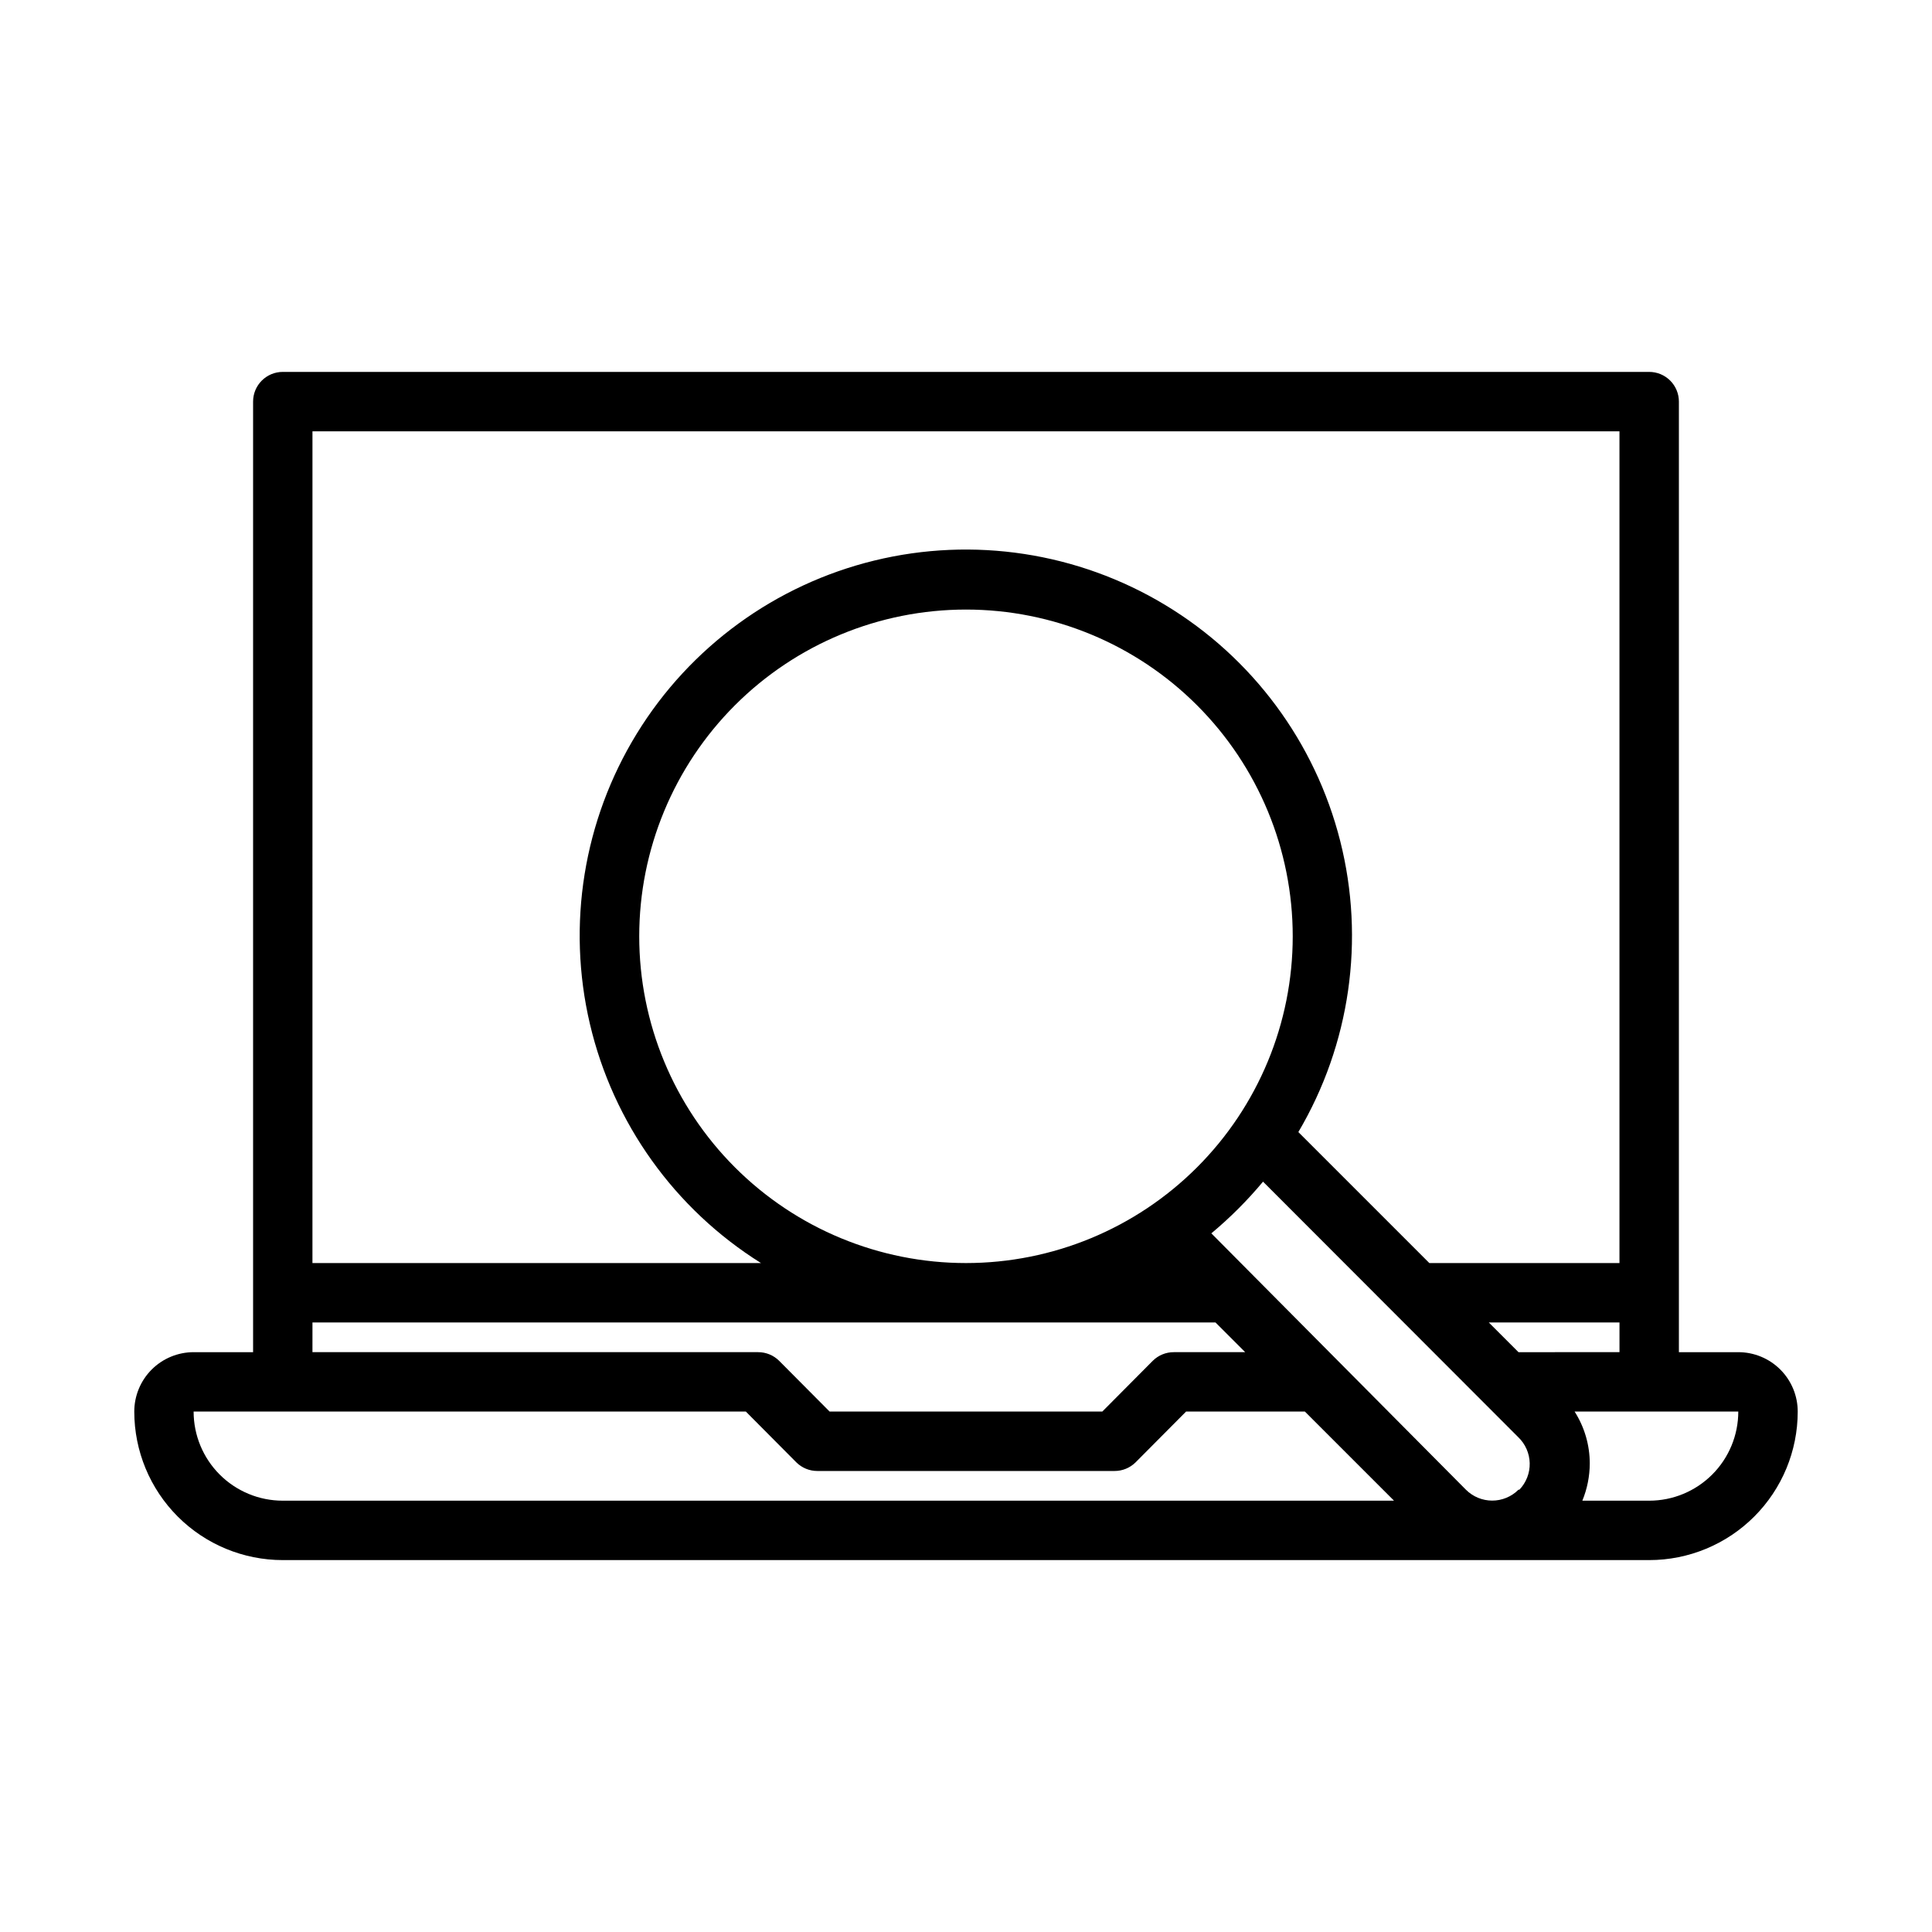 <?xml version="1.0" encoding="UTF-8"?>
<!-- Uploaded to: ICON Repo, www.iconrepo.com, Generator: ICON Repo Mixer Tools -->
<svg fill="#000000" width="800px" height="800px" version="1.1" viewBox="144 144 512 512" xmlns="http://www.w3.org/2000/svg">
 <path d="m604.67 502.34h-15.746v-251.91c0-2.086-0.828-4.09-2.305-5.566-1.477-1.477-3.477-2.305-5.566-2.305h-362.11c-4.348 0-7.871 3.523-7.871 7.871v251.91h-15.746c-4.176 0-8.18 1.656-11.133 4.609-2.949 2.953-4.609 6.957-4.609 11.133 0 10.441 4.148 20.449 11.527 27.832 7.383 7.383 17.395 11.527 27.832 11.527h362.11c10.438 0 20.449-4.144 27.832-11.527 7.383-7.383 11.527-17.391 11.527-27.832 0-4.176-1.656-8.18-4.609-11.133-2.953-2.953-6.957-4.609-11.133-4.609zm-58.254 0-7.871-7.871 34.637-0.004v7.871zm0 36.449v-0.004c-1.848 1.852-4.352 2.891-6.965 2.891-2.617 0-5.121-1.039-6.969-2.891l-67.465-67.934c4.973-4.144 9.555-8.727 13.699-13.699l67.621 67.699c1.895 1.805 2.988 4.289 3.051 6.902 0.059 2.613-0.926 5.144-2.734 7.031zm-146.42-60.066c-22.969 0-44.992-9.125-61.23-25.363s-25.363-38.262-25.363-61.23c0-22.965 9.125-44.988 25.363-61.227 16.238-16.242 38.262-25.363 61.23-25.363 22.965 0 44.988 9.121 61.227 25.363 16.242 16.238 25.363 38.262 25.363 61.227 0 22.969-9.121 44.992-25.363 61.23-16.238 16.238-38.262 25.363-61.227 25.363zm-173.19-220.42h346.37v220.42h-50.383l-34.715-34.715c13.723-23.242 17.711-50.961 11.094-77.125-6.617-26.168-23.301-48.66-46.422-62.582-23.121-13.922-50.809-18.145-77.027-11.754-26.223 6.391-48.855 22.883-62.977 45.887-14.121 23-18.582 50.648-12.414 76.922 6.164 26.273 22.461 49.051 45.34 63.367h-118.87zm0 236.16h239.31l7.871 7.871-18.895 0.004c-2.09-0.012-4.102 0.809-5.59 2.281l-13.379 13.461h-72.266l-13.383-13.461c-1.488-1.473-3.496-2.293-5.59-2.281h-118.08zm-31.488 23.617h146.34l13.383 13.461c1.484 1.473 3.496 2.297 5.586 2.285h78.723c2.09 0.012 4.102-0.812 5.59-2.285l13.383-13.461h31.488l23.617 23.617h-294.5c-6.262 0-12.27-2.488-16.699-6.918-4.43-4.43-6.918-10.434-6.918-16.699zm385.73 23.617h-17.711c1.285-3.121 1.953-6.465 1.969-9.84 0-4.883-1.391-9.66-4.016-13.777h43.375c0 6.266-2.488 12.27-6.918 16.699-4.43 4.43-10.434 6.918-16.699 6.918z"/>
</svg>